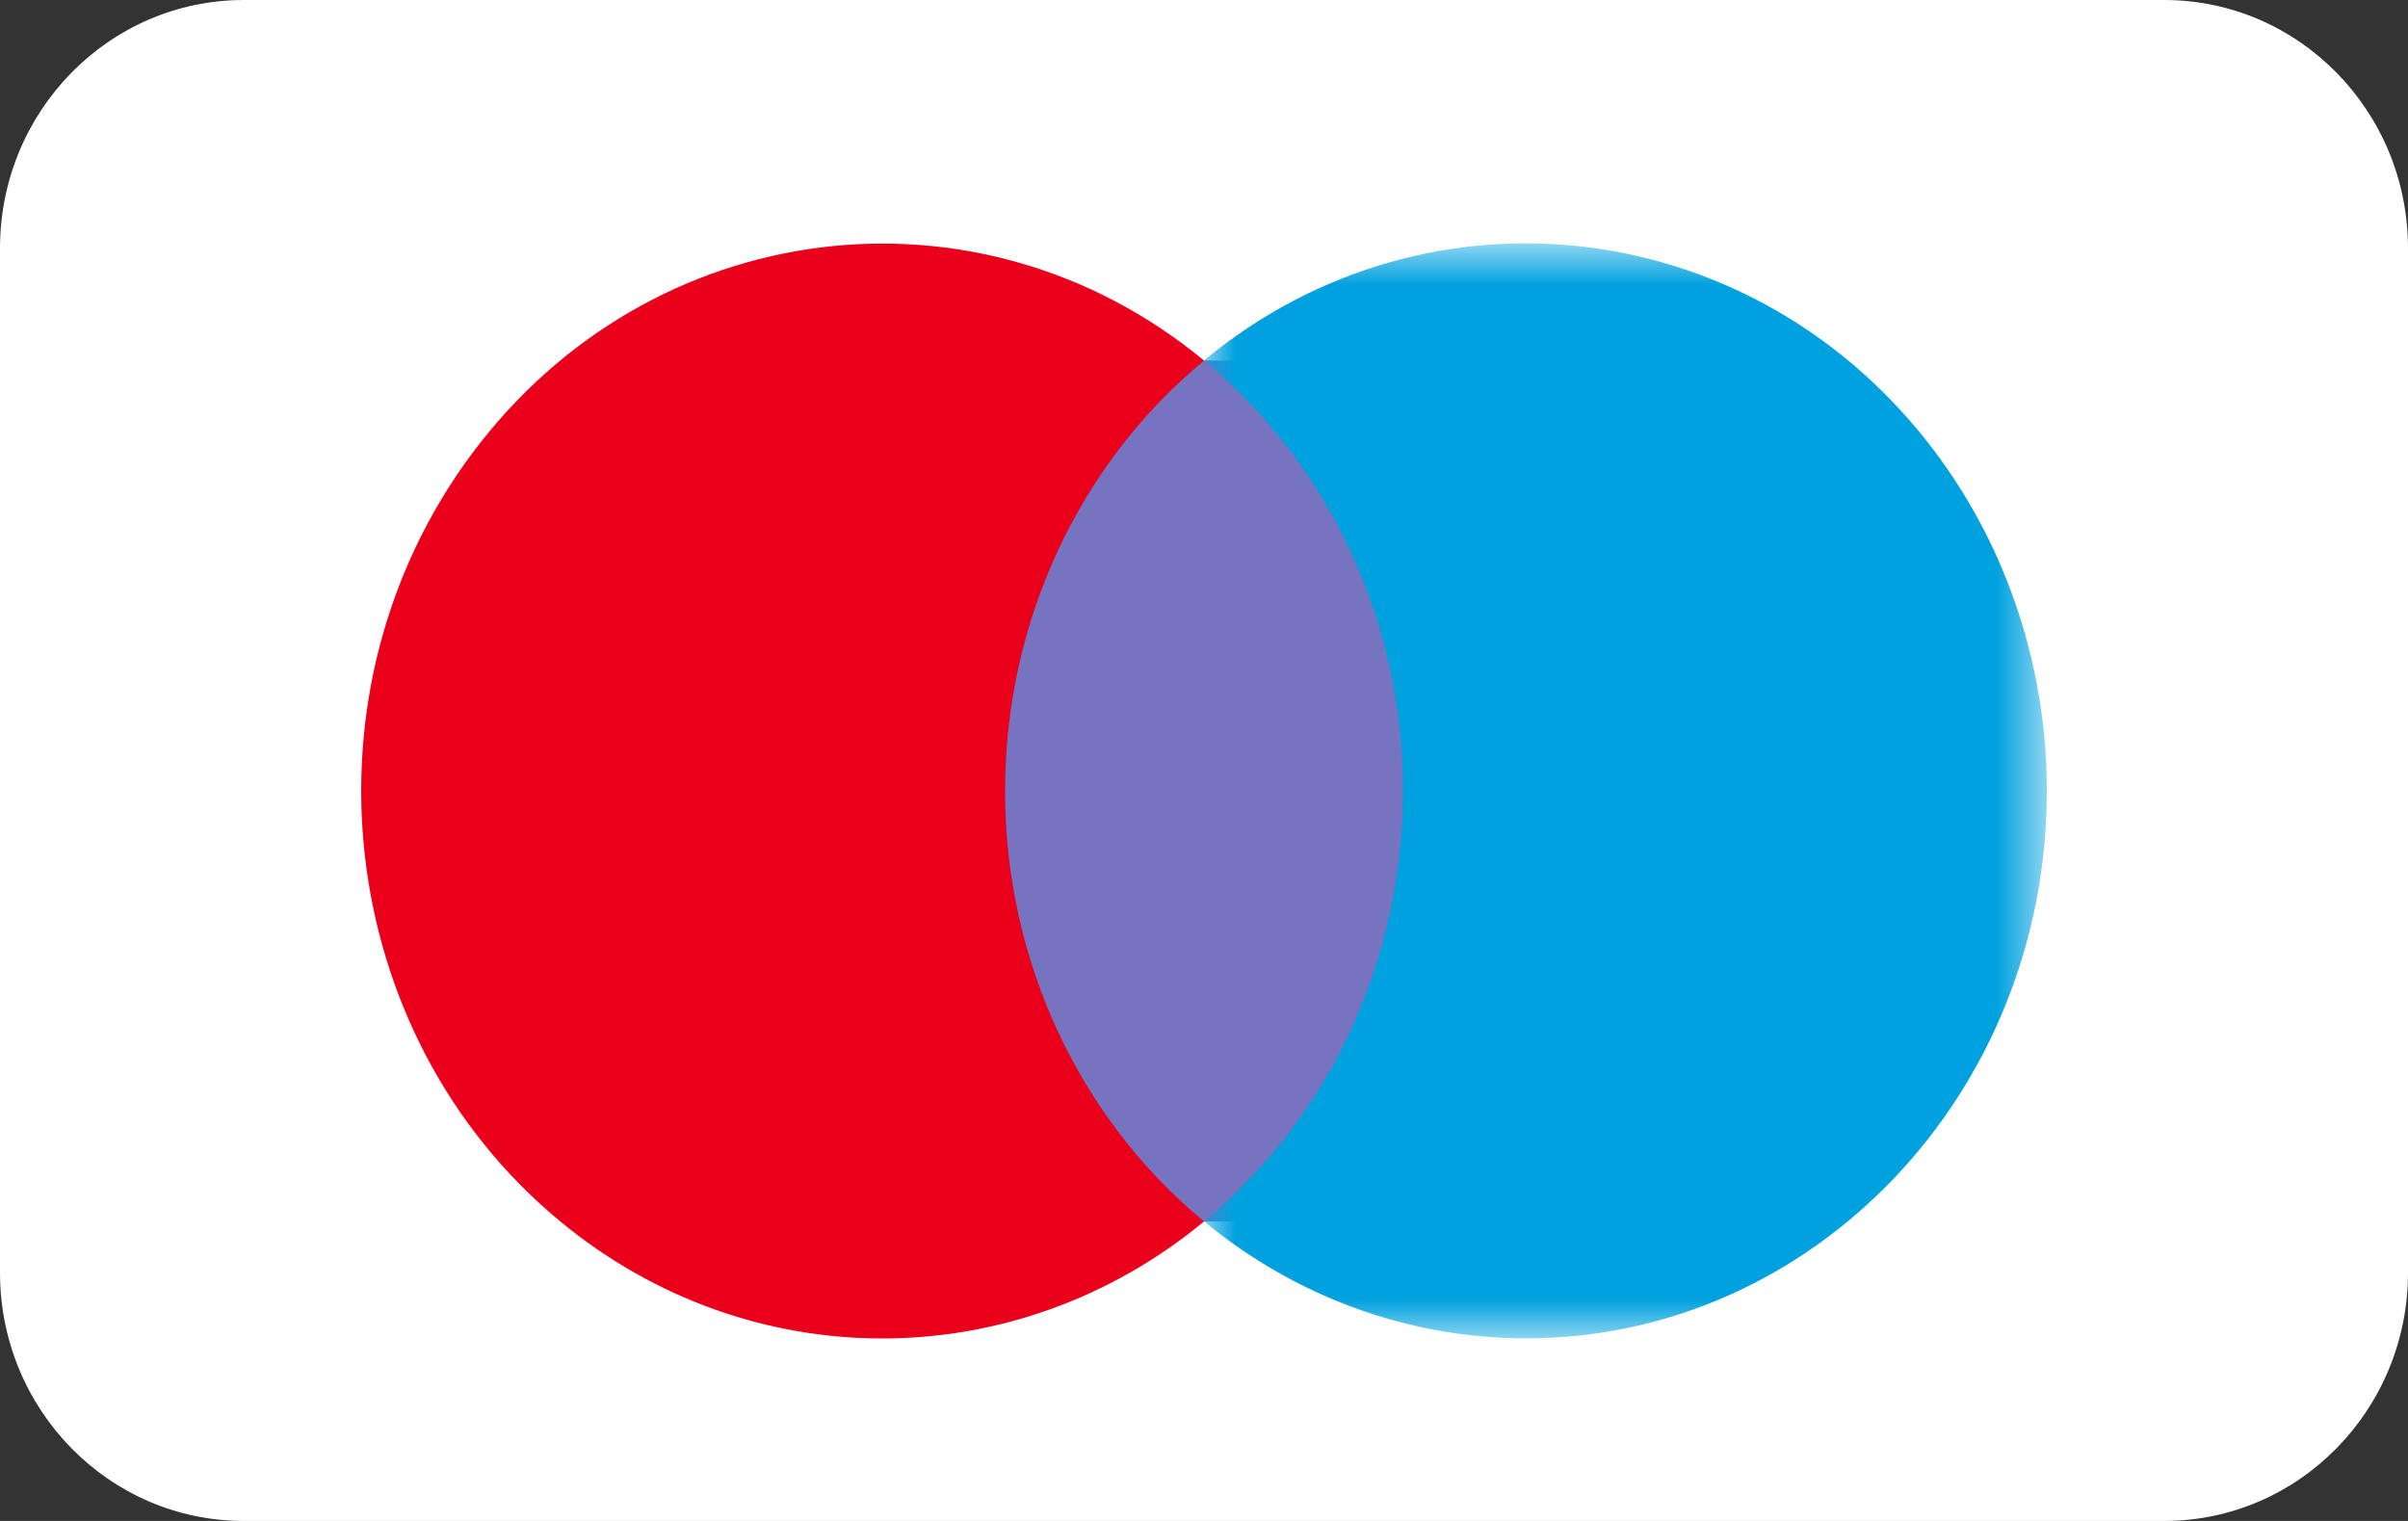 <?xml version="1.0" encoding="UTF-8"?> <svg xmlns="http://www.w3.org/2000/svg" width="38" height="24" viewBox="0 0 38 24" fill="none"><rect x="0" y="0" width="38" height="24" fill="#333333" stroke="none"/><path d="M34.152 0H3.848C1.723 0 0 1.754 0 3.918V20.082C0 22.246 1.723 24 3.848 24H34.152C36.277 24 38 22.246 38 20.082V3.918C38 1.754 36.277 0 34.152 0Z" fill="white"></path><path fill-rule="evenodd" clip-rule="evenodd" d="M15.402 19.273H22.596V5.689H15.402V19.273Z" fill="#7673C0"></path><path fill-rule="evenodd" clip-rule="evenodd" d="M15.861 12.481C15.859 9.831 17.017 7.327 19.001 5.69C15.431 2.743 10.263 3.394 7.458 7.145C4.652 10.896 5.272 16.326 8.842 19.274C11.823 21.736 16.02 21.736 19.001 19.274C17.016 17.637 15.858 15.132 15.861 12.481Z" fill="#EB001B"></path><mask id="mask0_1826_1696" style="mask-type:alpha" maskUnits="userSpaceOnUse" x="18" y="3" width="15" height="19"><path d="M18.999 3.84H32.301V21.119H18.999V3.84Z" fill="white"></path></mask><g mask="url(#mask0_1826_1696)"><path fill-rule="evenodd" clip-rule="evenodd" d="M32.301 12.48C32.301 17.251 28.62 21.119 24.08 21.119C22.237 21.118 20.448 20.468 18.999 19.271C22.569 16.323 23.188 10.893 20.383 7.142C19.978 6.601 19.514 6.112 18.999 5.688C22.568 2.739 27.736 3.389 30.543 7.139C31.682 8.662 32.301 10.543 32.301 12.48Z" fill="#00A1DF"></path></g></svg> 